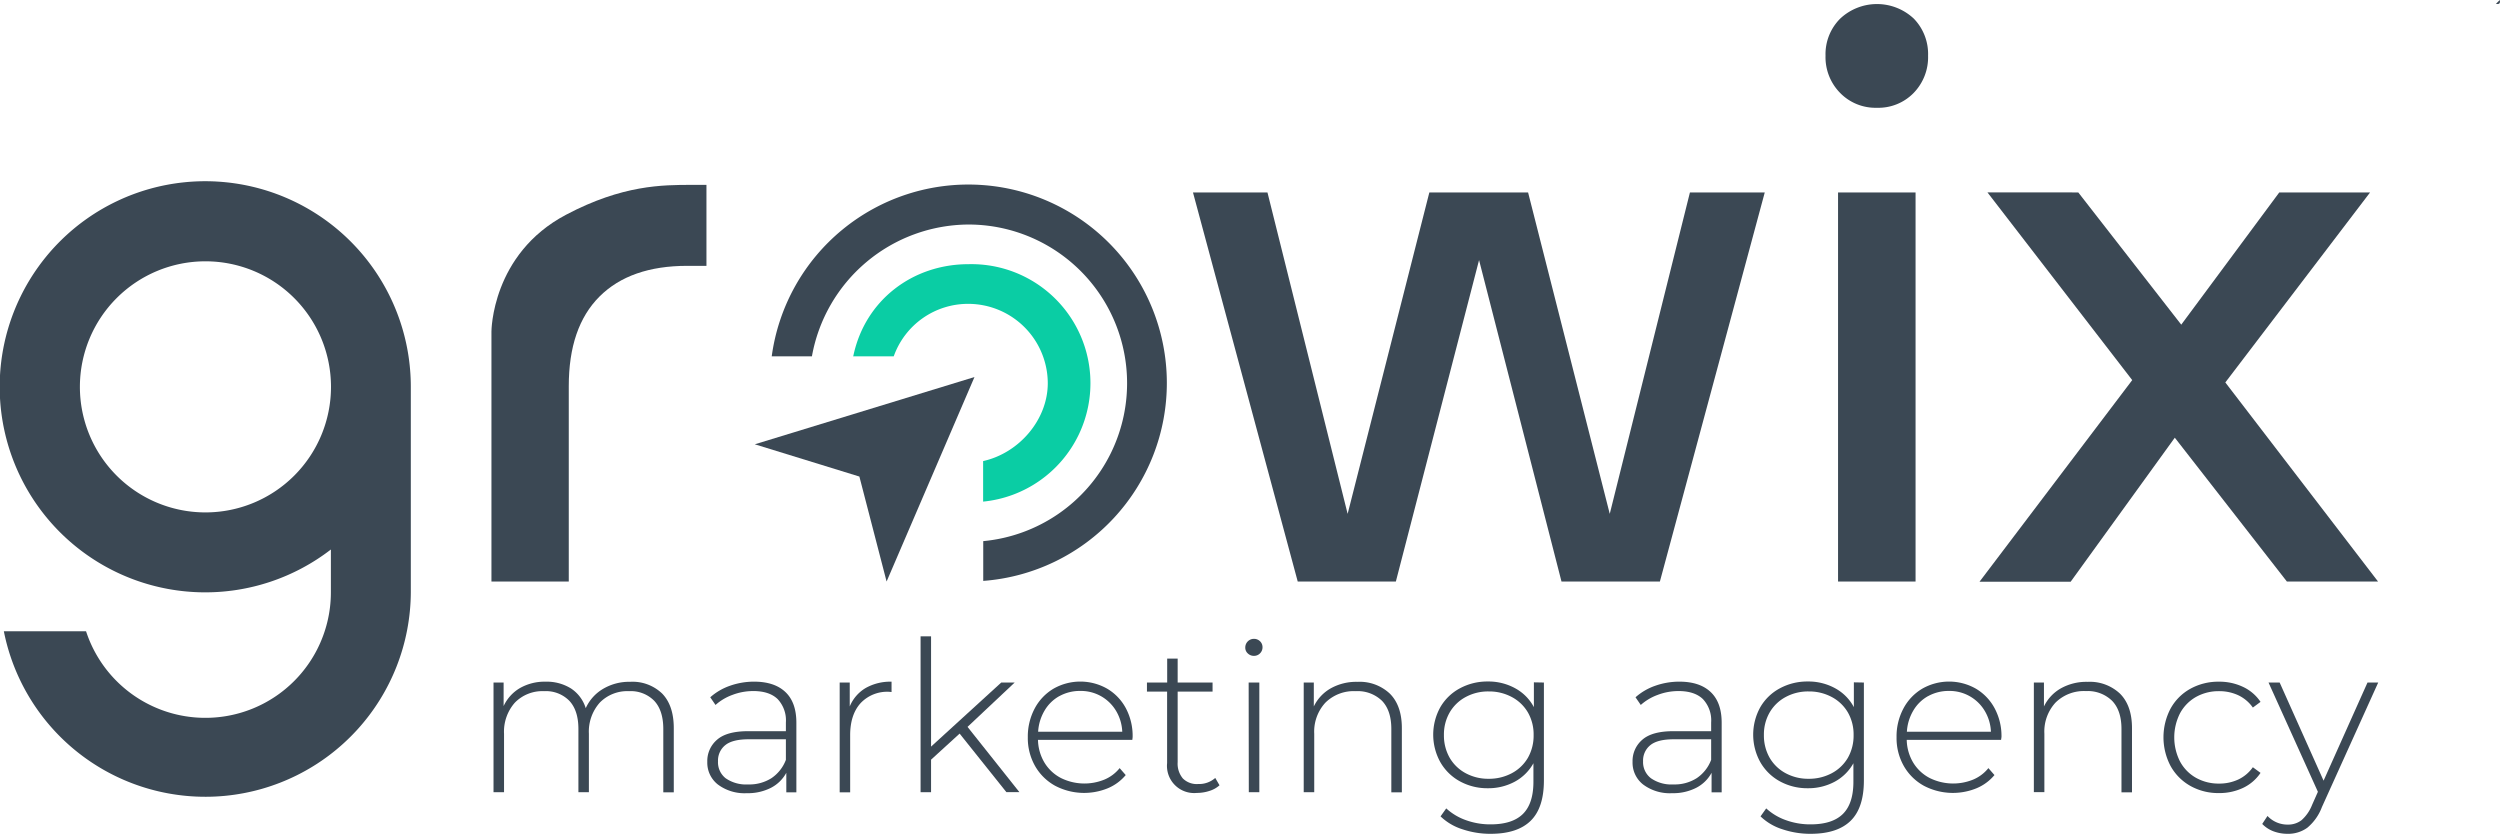 <?xml version="1.0" encoding="UTF-8"?> <svg xmlns="http://www.w3.org/2000/svg" viewBox="0 0 651.14 217.17"><defs><style>.cls-1{fill:#3b4854;}.cls-2{fill:#0acda4;}</style></defs><g id="Слой_2" data-name="Слой 2"><g id="Слой_1-2" data-name="Слой 1"><path class="cls-1" d="M650.08,1l1-1C651.28.86,650.94,1.19,650.08,1Z"></path><path class="cls-1" d="M148.14,100.6v50.86H128V86.36s0-20.2,19.45-30.44c14.72-7.77,25.1-7.77,32.82-7.77H184V69.24h-5q-14.85,0-22.86,8T148.14,100.6Z"></path><path class="cls-1" d="M459.64,50.13,432.33,151.46H406.7L385.23,67.74l-21.67,83.72H338L310.72,50.13h19.4L351,133.84l21.28-83.71H398l21.27,83.71,20.88-83.71Z"></path><path class="cls-1" d="M488.82,28.07a12.85,12.85,0,0,1-9.54-3.86,13.26,13.26,0,0,1-3.81-9.7,13.08,13.08,0,0,1,3.81-9.65,14,14,0,0,1,19.19,0,13.24,13.24,0,0,1,3.71,9.65,13.34,13.34,0,0,1-3.76,9.7A12.82,12.82,0,0,1,488.82,28.07Zm10.1,123.39H478.73V50.13h20.19Z"></path><path class="cls-1" d="M595.63,151.46,566.44,114l-27.12,37.51H515.58L555.35,99l-37.7-48.88H541.3l26.82,34.44,25.53-34.44H617.3L579.6,99.61l39.77,51.85Z"></path><path class="cls-1" d="M107,154.27v-53.5a53.54,53.54,0,1,0-20.82,42.35V153.8h0c0,.16,0,.32,0,.48h0a32.69,32.69,0,0,1-63.77,10.13H1A53.51,53.51,0,0,0,107,154.28ZM53.51,133.46a32.7,32.7,0,1,1,32.7-32.69A32.7,32.7,0,0,1,53.51,133.46Z"></path><path class="cls-1" d="M172.49,180.67q3,3.12,3,9v16.69h-2.73V189.87q0-4.81-2.36-7.34a8.56,8.56,0,0,0-6.56-2.51,10,10,0,0,0-7.64,3,11.35,11.35,0,0,0-2.82,8.1v15.21h-2.73V189.87q0-4.81-2.36-7.34a8.54,8.54,0,0,0-6.56-2.51,10,10,0,0,0-7.64,3,11.39,11.39,0,0,0-2.81,8.1v15.21h-2.74V177.77h2.63v6.13a10.62,10.62,0,0,1,4.24-4.68,12.94,12.94,0,0,1,6.7-1.67,11.9,11.9,0,0,1,6.6,1.76,9.49,9.49,0,0,1,3.85,5.14,11.14,11.14,0,0,1,4.46-5,13.33,13.33,0,0,1,7.09-1.87A11.12,11.12,0,0,1,172.49,180.67Z"></path><path class="cls-1" d="M204.58,180.26c1.9,1.81,2.84,4.46,2.84,8v18.11H204.8v-5.09a9.49,9.49,0,0,1-4,3.91,13.25,13.25,0,0,1-6.29,1.4,11.57,11.57,0,0,1-7.52-2.25,7.21,7.21,0,0,1-2.77-5.91,7.29,7.29,0,0,1,2.55-5.77q2.53-2.22,8.12-2.22h9.8v-2.29a8.06,8.06,0,0,0-2.16-6.08c-1.44-1.38-3.55-2.08-6.32-2.08a15.17,15.17,0,0,0-5.45,1,13.57,13.57,0,0,0-4.4,2.62l-1.37-2a15.31,15.31,0,0,1,5.14-3,18.78,18.78,0,0,1,6.3-1.07C200,177.55,202.68,178.46,204.58,180.26Zm-3.64,22.41a10,10,0,0,0,3.75-4.76v-5.36H195q-4.22,0-6.1,1.53a5.13,5.13,0,0,0-1.89,4.21A5.28,5.28,0,0,0,189,202.7a9.32,9.32,0,0,0,5.85,1.61A10.71,10.71,0,0,0,200.94,202.67Z"></path><path class="cls-1" d="M225.43,179.22a13,13,0,0,1,6.78-1.67v2.69l-.65-.06a9.53,9.53,0,0,0-7.45,3c-1.78,2-2.68,4.76-2.68,8.29v14.89H218.7V177.77h2.62V184A10,10,0,0,1,225.43,179.22Z"></path><path class="cls-1" d="M249.94,191.07l-7.44,6.79v8.48h-2.73V165.73h2.73v28.73l18.28-16.69h3.5L252,189.32l13.51,17h-3.39Z"></path><path class="cls-1" d="M294.92,192.71H270.35a12,12,0,0,0,1.7,5.94,10.88,10.88,0,0,0,4.3,4,13.78,13.78,0,0,0,11.27.41,10.05,10.05,0,0,0,4-3l1.58,1.81a12.2,12.2,0,0,1-4.68,3.44,16.24,16.24,0,0,1-13.7-.65,13.48,13.48,0,0,1-5.23-5.15,14.73,14.73,0,0,1-1.89-7.49,15.56,15.56,0,0,1,1.78-7.47,13.12,13.12,0,0,1,4.9-5.17,14.1,14.1,0,0,1,14,0,13,13,0,0,1,4.87,5.11A15.34,15.34,0,0,1,295,192Zm-19-11.41a10.22,10.22,0,0,0-3.86,3.78,12.19,12.19,0,0,0-1.67,5.5H292.3a11.5,11.5,0,0,0-1.64-5.47,10.64,10.64,0,0,0-9.31-5.15A11,11,0,0,0,275.94,181.3Z"></path><path class="cls-1" d="M317.63,204.53A6.86,6.86,0,0,1,315,206a10.34,10.34,0,0,1-3.25.52,7.08,7.08,0,0,1-7.77-7.77V180.13h-5.25v-2.36H304v-6.23h2.73v6.23h9.09v2.36h-9.09v18.38a6,6,0,0,0,1.35,4.24,5.11,5.11,0,0,0,4,1.45,6.35,6.35,0,0,0,4.44-1.58Z"></path><path class="cls-1" d="M325,170.19a2,2,0,0,1-.66-1.56,2.25,2.25,0,0,1,2.25-2.24,2.22,2.22,0,0,1,1.59.63,2.1,2.1,0,0,1,.65,1.56,2.2,2.2,0,0,1-.65,1.59,2.16,2.16,0,0,1-1.59.65A2.22,2.22,0,0,1,325,170.19Zm.22,7.58H328v28.57h-2.74Z"></path><path class="cls-1" d="M362,180.67q3.12,3.12,3.12,9v16.69h-2.74V189.87q0-4.81-2.43-7.34a9.09,9.09,0,0,0-6.82-2.51,10.48,10.48,0,0,0-7.93,3,11.13,11.13,0,0,0-2.9,8.1v15.21h-2.74V177.77h2.63V184a10.82,10.82,0,0,1,4.4-4.71,13.59,13.59,0,0,1,6.93-1.7A11.46,11.46,0,0,1,362,180.67Z"></path><path class="cls-1" d="M402.12,177.77v25.5q0,7.13-3.45,10.51t-10.39,3.39a22.75,22.75,0,0,1-7.44-1.2,14.44,14.44,0,0,1-5.64-3.34l1.48-2.08a14.91,14.91,0,0,0,5.14,3.07,18.59,18.59,0,0,0,6.4,1.09c3.8,0,6.6-.9,8.43-2.71s2.74-4.6,2.74-8.4v-4.81a12.12,12.12,0,0,1-4.87,4.81,14.46,14.46,0,0,1-7,1.7,14.83,14.83,0,0,1-7.25-1.78,13.1,13.1,0,0,1-5.12-5,14.75,14.75,0,0,1,0-14.34,12.89,12.89,0,0,1,5.12-4.92,15,15,0,0,1,7.25-1.76,14.41,14.41,0,0,1,7.11,1.76,12,12,0,0,1,4.88,4.92v-6.46Zm-8.37,23.62a10.6,10.6,0,0,0,4.19-4,11.68,11.68,0,0,0,1.5-5.94,11.49,11.49,0,0,0-1.5-5.91,10.6,10.6,0,0,0-4.19-4,12.43,12.43,0,0,0-6-1.45,12.24,12.24,0,0,0-6,1.45,10.58,10.58,0,0,0-4.16,4,11.49,11.49,0,0,0-1.51,5.91,11.68,11.68,0,0,0,1.51,5.94,10.59,10.59,0,0,0,4.16,4,12.35,12.35,0,0,0,6,1.45A12.55,12.55,0,0,0,393.75,201.39Z"></path><path class="cls-1" d="M445.57,180.26c1.9,1.81,2.85,4.46,2.85,8v18.11h-2.63v-5.09a9.44,9.44,0,0,1-4,3.91,13.22,13.22,0,0,1-6.29,1.4,11.57,11.57,0,0,1-7.52-2.25,7.21,7.21,0,0,1-2.77-5.91,7.29,7.29,0,0,1,2.55-5.77q2.53-2.22,8.12-2.22h9.8v-2.29a8.06,8.06,0,0,0-2.16-6.08c-1.44-1.38-3.55-2.08-6.32-2.08a15.21,15.21,0,0,0-5.45,1,13.57,13.57,0,0,0-4.4,2.62l-1.37-2a15.31,15.31,0,0,1,5.14-3,18.78,18.78,0,0,1,6.3-1.07C441,177.55,443.67,178.46,445.57,180.26Zm-3.64,22.41a10,10,0,0,0,3.75-4.76v-5.36h-9.74q-4.21,0-6.1,1.53a5.13,5.13,0,0,0-1.89,4.21A5.28,5.28,0,0,0,430,202.7a9.32,9.32,0,0,0,5.85,1.61A10.69,10.69,0,0,0,441.93,202.67Z"></path><path class="cls-1" d="M485.46,177.77v25.5q0,7.13-3.45,10.51t-10.39,3.39a22.75,22.75,0,0,1-7.44-1.2,14.44,14.44,0,0,1-5.64-3.34l1.48-2.08a14.91,14.91,0,0,0,5.14,3.07,18.59,18.59,0,0,0,6.4,1.09c3.8,0,6.6-.9,8.43-2.71s2.74-4.6,2.74-8.4v-4.81a12.12,12.12,0,0,1-4.87,4.81,14.46,14.46,0,0,1-7,1.7,14.83,14.83,0,0,1-7.25-1.78,13.1,13.1,0,0,1-5.12-5,14.75,14.75,0,0,1,0-14.34,12.89,12.89,0,0,1,5.12-4.92,15,15,0,0,1,7.25-1.76,14.41,14.41,0,0,1,7.11,1.76,12,12,0,0,1,4.88,4.92v-6.46Zm-8.37,23.62a10.6,10.6,0,0,0,4.19-4,11.68,11.68,0,0,0,1.5-5.94,11.49,11.49,0,0,0-1.5-5.91,10.6,10.6,0,0,0-4.19-4,12.43,12.43,0,0,0-6-1.45,12.24,12.24,0,0,0-6,1.45,10.58,10.58,0,0,0-4.16,4,11.49,11.49,0,0,0-1.51,5.91,11.68,11.68,0,0,0,1.51,5.94,10.59,10.59,0,0,0,4.16,4,12.35,12.35,0,0,0,6,1.45A12.55,12.55,0,0,0,477.09,201.39Z"></path><path class="cls-1" d="M521.19,192.71H496.62a12,12,0,0,0,1.7,5.94,10.88,10.88,0,0,0,4.3,4,13.78,13.78,0,0,0,11.27.41,10.05,10.05,0,0,0,4-3l1.58,1.81a12.2,12.2,0,0,1-4.68,3.44,16.24,16.24,0,0,1-13.7-.65,13.48,13.48,0,0,1-5.23-5.15,14.73,14.73,0,0,1-1.89-7.49,15.44,15.44,0,0,1,1.78-7.47,13.12,13.12,0,0,1,4.9-5.17,14.1,14.1,0,0,1,14,0,13.1,13.1,0,0,1,4.87,5.11,15.34,15.34,0,0,1,1.78,7.45Zm-19-11.41a10.22,10.22,0,0,0-3.86,3.78,12.19,12.19,0,0,0-1.67,5.5h21.89a11.5,11.5,0,0,0-1.64-5.47,10.64,10.64,0,0,0-9.31-5.15A11,11,0,0,0,502.21,181.3Z"></path><path class="cls-1" d="M552.17,180.67q3.12,3.12,3.12,9v16.69h-2.74V189.87q0-4.81-2.44-7.34A9.05,9.05,0,0,0,543.3,180a10.48,10.48,0,0,0-7.93,3,11.13,11.13,0,0,0-2.9,8.1v15.21h-2.74V177.77h2.63V184a10.82,10.82,0,0,1,4.4-4.71,13.59,13.59,0,0,1,6.93-1.7A11.46,11.46,0,0,1,552.17,180.67Z"></path><path class="cls-1" d="M570.5,204.7a13.4,13.4,0,0,1-5.15-5.17,16.05,16.05,0,0,1,0-15,13.12,13.12,0,0,1,5.15-5.14,15,15,0,0,1,7.44-1.84,14.26,14.26,0,0,1,6.26,1.35,11.18,11.18,0,0,1,4.57,3.91l-2,1.48a9.77,9.77,0,0,0-3.8-3.21,11.69,11.69,0,0,0-5-1.06,12,12,0,0,0-6,1.5,10.74,10.74,0,0,0-4.16,4.24,13.88,13.88,0,0,0,0,12.59,10.67,10.67,0,0,0,4.16,4.24,12,12,0,0,0,6,1.5,11.69,11.69,0,0,0,5-1.06,9.74,9.74,0,0,0,3.8-3.2l2,1.47a11.28,11.28,0,0,1-4.57,3.92,14.4,14.4,0,0,1-6.26,1.34A14.83,14.83,0,0,1,570.5,204.7Z"></path><path class="cls-1" d="M619.42,177.77l-14.67,32.45a12.83,12.83,0,0,1-3.8,5.37,8.46,8.46,0,0,1-5.12,1.58,10.45,10.45,0,0,1-3.69-.65,8,8,0,0,1-2.93-1.92l1.37-2.08a7.13,7.13,0,0,0,5.31,2.25,5.67,5.67,0,0,0,3.56-1.15,10.38,10.38,0,0,0,2.73-3.94l1.53-3.45-12.86-28.46h2.9l11.44,25.56,11.44-25.56Z"></path><polygon class="cls-1" points="253.81 98.2 230.92 151.46 223.83 124.12 196.59 115.72 253.81 98.2"></polygon><path class="cls-2" d="M252.23,79.14a20.53,20.53,0,0,0-19.45,13.67H222.2l.08-.24c3.1-14.46,15.49-23.76,29.95-23.76a31,31,0,0,1,3.83,61.84V120.09c9.31-2.06,16.84-10.72,16.84-20.29A20.73,20.73,0,0,0,252.23,79.14Z"></path><path class="cls-1" d="M252.23,58.48a41.65,41.65,0,0,0-40.76,34.33H201a51.69,51.69,0,1,1,55.09,58.49V140.94a41.32,41.32,0,0,0-3.83-82.46Z"></path></g></g></svg> 
